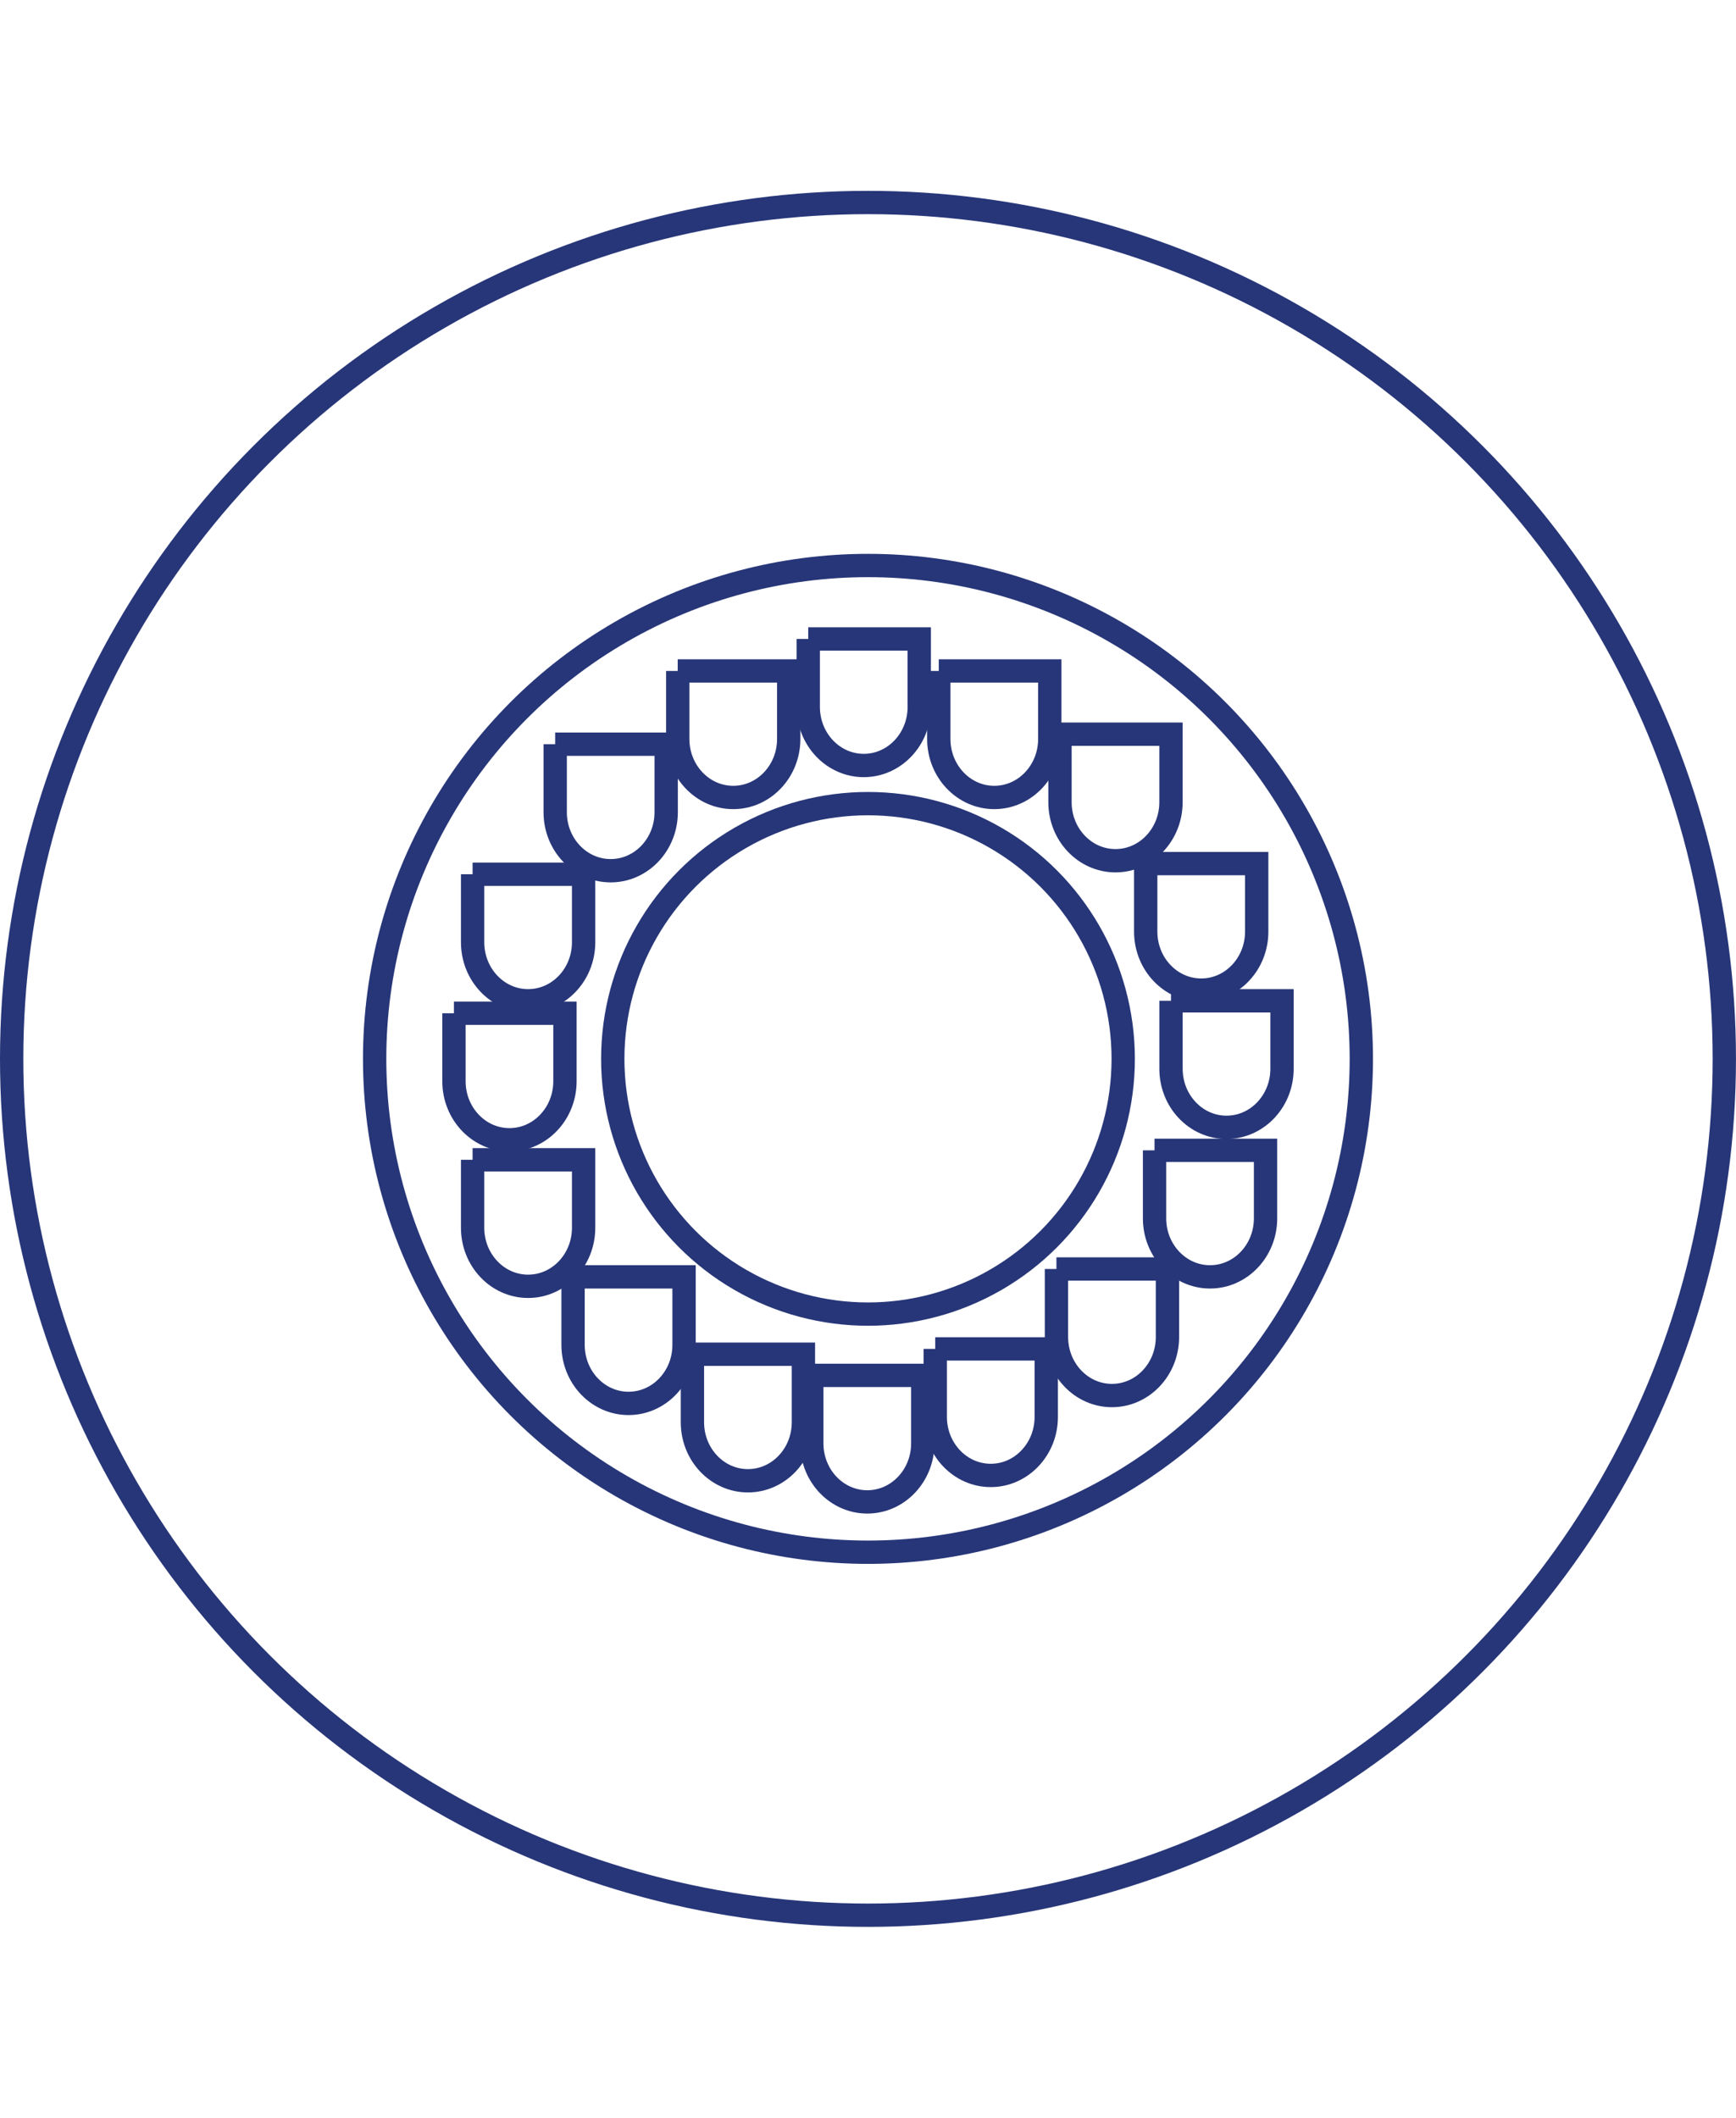 <?xml version="1.0" encoding="UTF-8"?>
<svg id="Ebene_1" data-name="Ebene 1" xmlns="http://www.w3.org/2000/svg" viewBox="0 0 595.57 726.5">
  <circle cx="297.78" cy="363.25" r="293.78" style="fill: none; stroke: #273678; stroke-miterlimit: 10; stroke-width: 8px;"/>
  <circle cx="297.78" cy="363.25" r="169.25" style="fill: none; stroke: #273678; stroke-miterlimit: 10; stroke-width: 8px;"/>
  <circle cx="297.78" cy="363.25" r="87.56" style="fill: none; stroke: #273678; stroke-miterlimit: 10; stroke-width: 8px;"/>
  <g>
    <path d="m277.29,219.2v23.33c0,11.09,8.53,20.08,19.04,20.08s19.04-8.99,19.04-20.08v-23.33h-38.09Z" style="fill: none; stroke: #273678; stroke-miterlimit: 10; stroke-width: 8px;"/>
    <path d="m232.51,230.17v23.33c0,11.09,8.53,20.08,19.04,20.08s19.04-8.99,19.04-20.08v-23.33h-38.09Z" style="fill: none; stroke: #273678; stroke-miterlimit: 10; stroke-width: 8px;"/>
    <path d="m190.47,255.3v23.33c0,11.09,8.53,20.08,19.04,20.08s19.04-8.99,19.04-20.08v-23.33h-38.09Z" style="fill: none; stroke: #273678; stroke-miterlimit: 10; stroke-width: 8px;"/>
    <path d="m162.14,299.92v23.33c0,11.09,8.53,20.08,19.04,20.08s19.04-8.99,19.04-20.08v-23.33h-38.09Z" style="fill: none; stroke: #273678; stroke-miterlimit: 10; stroke-width: 8px;"/>
    <path d="m155.74,347.6v23.33c0,11.09,8.53,20.08,19.04,20.08s19.04-8.99,19.04-20.08v-23.33h-38.09Z" style="fill: none; stroke: #273678; stroke-miterlimit: 10; stroke-width: 8px;"/>
    <path d="m162.14,397.87v23.33c0,11.09,8.53,20.08,19.04,20.08s19.04-8.99,19.04-20.08v-23.33h-38.09Z" style="fill: none; stroke: #273678; stroke-miterlimit: 10; stroke-width: 8px;"/>
    <path d="m196.6,438.04v23.33c0,11.09,8.53,20.08,19.04,20.08s19.04-8.99,19.04-20.08v-23.33h-38.09Z" style="fill: none; stroke: #273678; stroke-miterlimit: 10; stroke-width: 8px;"/>
    <path d="m237.55,464.58v23.33c0,11.09,8.53,20.08,19.04,20.08s19.04-8.99,19.04-20.08v-23.33h-38.09Z" style="fill: none; stroke: #273678; stroke-miterlimit: 10; stroke-width: 8px;"/>
    <path d="m320.86,462.75v23.33c0,11.09,8.53,20.08,19.04,20.08s19.04-8.99,19.04-20.08v-23.33h-38.09Z" style="fill: none; stroke: #273678; stroke-miterlimit: 10; stroke-width: 8px;"/>
    <path d="m362.44,435.34v23.33c0,11.09,8.53,20.08,19.04,20.08s19.04-8.99,19.04-20.08v-23.33h-38.09Z" style="fill: none; stroke: #273678; stroke-miterlimit: 10; stroke-width: 8px;"/>
    <path d="m396.09,394.63v23.33c0,11.09,8.53,20.08,19.04,20.08s19.04-8.99,19.04-20.08v-23.33h-38.09Z" style="fill: none; stroke: #273678; stroke-miterlimit: 10; stroke-width: 8px;"/>
    <path d="m401.74,343.33v23.33c0,11.09,8.53,20.08,19.04,20.08s19.04-8.99,19.04-20.08v-23.33h-38.09Z" style="fill: none; stroke: #273678; stroke-miterlimit: 10; stroke-width: 8px;"/>
    <path d="m393.06,296.26v23.33c0,11.09,8.53,20.08,19.04,20.08s19.04-8.99,19.04-20.08v-23.33h-38.09Z" style="fill: none; stroke: #273678; stroke-miterlimit: 10; stroke-width: 8px;"/>
    <path d="m363.65,251.87v23.33c0,11.09,8.53,20.08,19.04,20.08s19.04-8.99,19.04-20.08v-23.33h-38.09Z" style="fill: none; stroke: #273678; stroke-miterlimit: 10; stroke-width: 8px;"/>
    <path d="m322.07,230.17v23.33c0,11.09,8.53,20.08,19.04,20.08s19.04-8.99,19.04-20.08v-23.33h-38.09Z" style="fill: none; stroke: #273678; stroke-miterlimit: 10; stroke-width: 8px;"/>
    <path d="m278.5,471.83v23.33c0,11.09,8.53,20.08,19.04,20.08s19.04-8.99,19.04-20.08v-23.33h-38.09Z" style="fill: none; stroke: #273678; stroke-miterlimit: 10; stroke-width: 8px;"/>
  </g>
</svg>